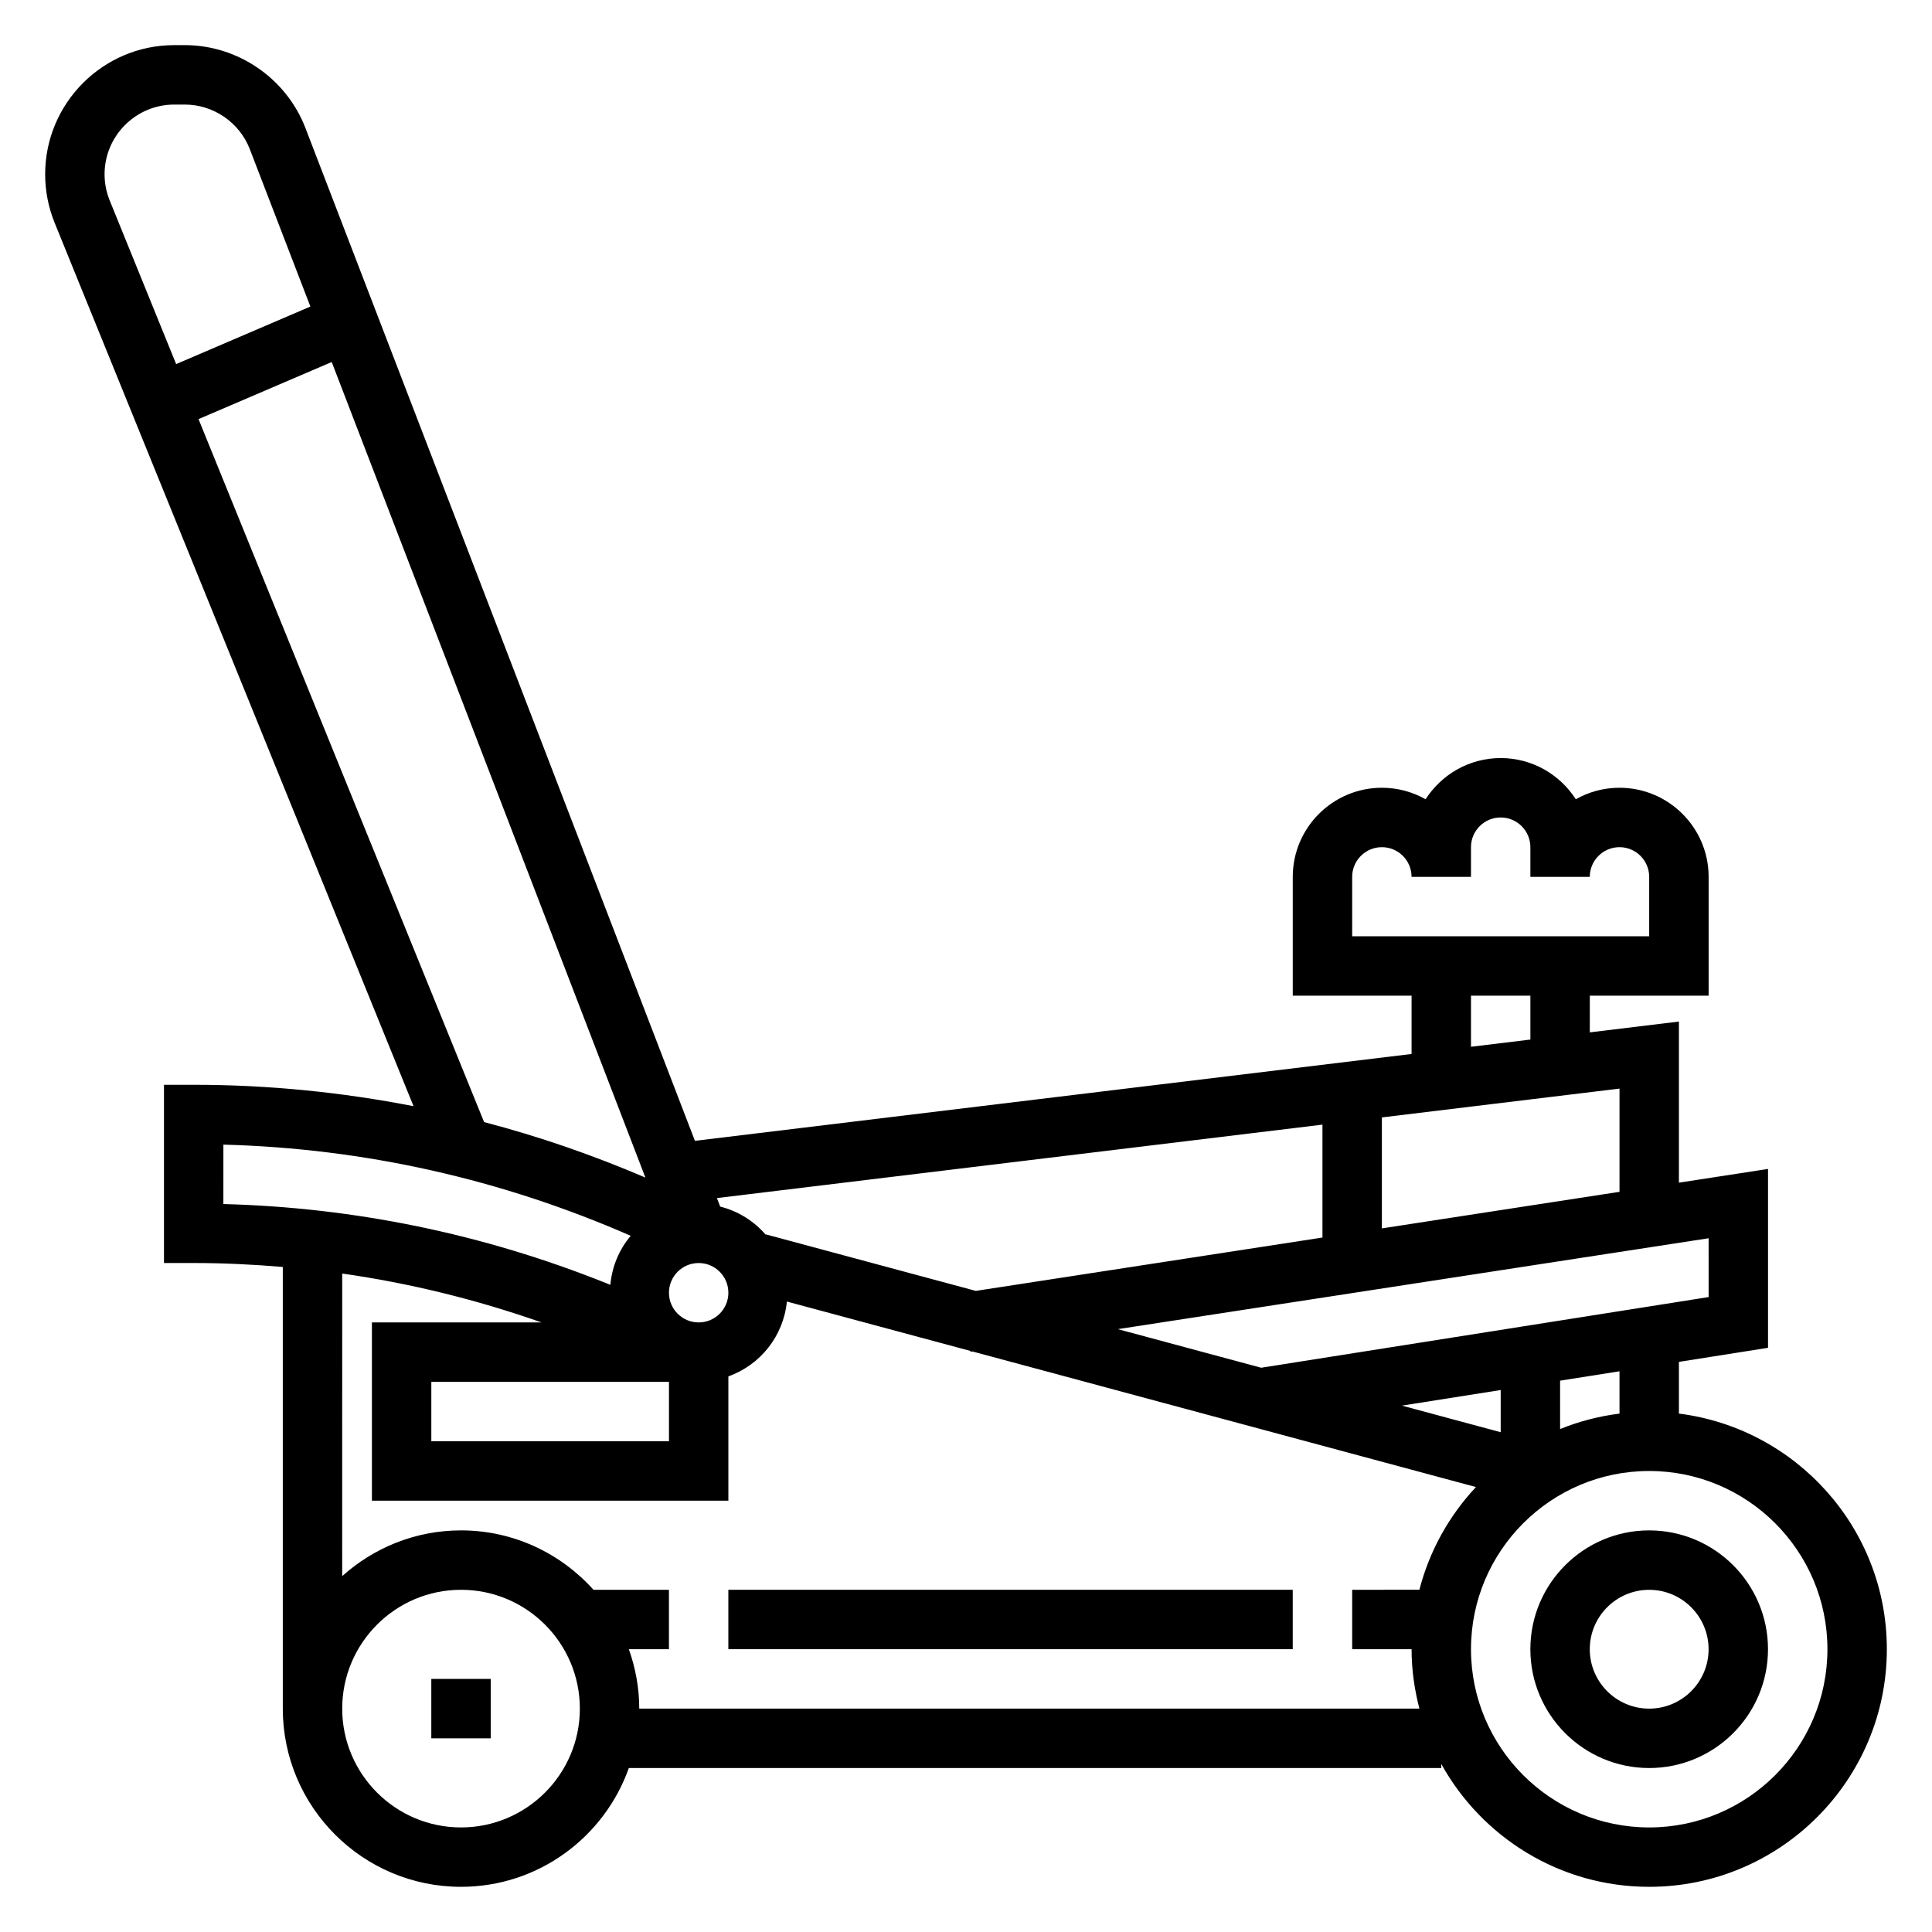 <?xml version="1.0" encoding="UTF-8"?>
<!-- Uploaded to: ICON Repo, www.svgrepo.com, Generator: ICON Repo Mixer Tools -->
<svg fill="#000000" width="800px" height="800px" version="1.1" viewBox="144 144 512 512" xmlns="http://www.w3.org/2000/svg">
 <g>
  <path d="m588.93 518.62v-13.707l23.617-3.731v-47.398l-23.617 3.637v-42.699l-23.617 2.867 0.004-9.719h31.488v-31.488c0-13.02-10.598-23.617-23.617-23.617-4.203 0-8.164 1.109-11.586 3.047-4.207-6.559-11.551-10.918-19.902-10.918-8.352 0-15.695 4.359-19.902 10.918-3.422-1.938-7.383-3.047-11.586-3.047-13.02 0-23.617 10.598-23.617 23.617v31.488h31.488v15.445l-189.92 23.02-103.24-268.45c-5.055-13.117-17.887-21.926-31.938-21.926h-2.797c-18.867 0-34.219 15.352-34.219 34.219 0 4.426 0.844 8.754 2.512 12.871l95.109 234.1c-19.082-3.711-38.523-5.668-58.262-5.668h-7.871v47.23h7.871c7.918 0 15.793 0.387 23.617 1.047v117.04c0 26.047 21.184 47.23 47.23 47.23 20.523 0 37.977-13.168 44.477-31.488h215.3v-1.07c10.746 19.391 31.41 32.559 55.105 32.559 34.723 0 62.977-28.254 62.977-62.977 0-32.055-24.09-58.535-55.105-62.434zm-15.742 0c-5.496 0.691-10.777 2.07-15.742 4.094l-0.004-12.824 15.742-2.488zm-57.656-2.117 26.168-4.133v11.18zm81.273-28.766-118.58 18.727-37.984-10.227 156.56-24.086zm-23.617-27.891-62.977 9.691v-29.41l62.977-7.637zm-70.848-83.465c0-4.344 3.527-7.871 7.871-7.871s7.871 3.527 7.871 7.871h15.742v-7.871c0-4.344 3.527-7.871 7.871-7.871s7.871 3.527 7.871 7.871v7.871h15.742c0-4.344 3.527-7.871 7.871-7.871s7.871 3.527 7.871 7.871v15.742h-78.711zm31.488 31.488h15.742v11.629l-15.742 1.906zm-39.363 34.172v29.922l-91.867 14.137-55.656-14.98-0.023 0.086c-3.125-3.606-7.281-6.25-12.059-7.445l-0.867-2.258zm-165.31 52.418c-4.344 0-7.871-3.527-7.871-7.871s3.527-7.871 7.871-7.871 7.871 3.527 7.871 7.871c0.004 4.348-3.523 7.871-7.871 7.871zm-7.871 15.746v15.742h-62.977v-15.742zm-149.57-320.02c0-10.184 8.289-18.473 18.473-18.473h2.793c7.59 0 14.516 4.754 17.23 11.84l16.047 41.688-35.574 15.25-17.609-43.359c-0.902-2.219-1.359-4.559-1.359-6.945zm24.898 64.883 35.297-15.129 83.129 216.13c-13.965-5.977-28.223-10.91-42.746-14.703zm6.59 192.27c37.359 0.992 73.621 9.141 107.94 24.16-3.016 3.598-4.945 8.062-5.391 12.996l-1.234-0.496c-32.453-12.98-66.492-20-101.32-20.914zm62.977 180.95c-17.367 0-31.488-14.121-31.488-31.488 0-17.367 14.121-31.488 31.488-31.488 17.367 0 31.488 14.121 31.488 31.488 0 17.363-14.125 31.488-31.488 31.488zm47.23-31.488c0-5.527-1.008-10.809-2.754-15.742l10.625-0.004v-15.742h-19.996c-8.652-9.637-21.16-15.742-35.109-15.742-12.105 0-23.121 4.613-31.488 12.121l0.004-80.188c17.957 2.559 35.605 6.902 52.82 12.957h-44.949v47.23h94.465v-32.938c8.43-3.008 14.586-10.621 15.508-19.828l48.633 13.09 0.031 0.219 0.504-0.078 133.44 35.93c-7.094 7.574-12.312 16.879-14.988 27.223l-17.812 0.004v15.742h15.742c0 5.449 0.762 10.699 2.07 15.742zm267.65 31.488c-26.047 0-47.23-21.184-47.23-47.23s21.184-47.23 47.23-47.23c26.047 0 47.23 21.184 47.23 47.23 0.004 26.047-21.18 47.23-47.23 47.23z"/>
  <path d="m581.05 549.57c-17.367 0-31.488 14.121-31.488 31.488 0 17.367 14.121 31.488 31.488 31.488 17.367 0 31.488-14.121 31.488-31.488 0-17.367-14.121-31.488-31.488-31.488zm0 47.234c-8.684 0-15.742-7.062-15.742-15.742 0-8.684 7.062-15.742 15.742-15.742 8.684 0 15.742 7.062 15.742 15.742 0.004 8.68-7.059 15.742-15.742 15.742z"/>
  <path d="m258.3 588.93h15.742v15.742h-15.742z"/>
  <path d="m337.02 565.31h149.57v15.742h-149.57z"/>
 </g>
</svg>